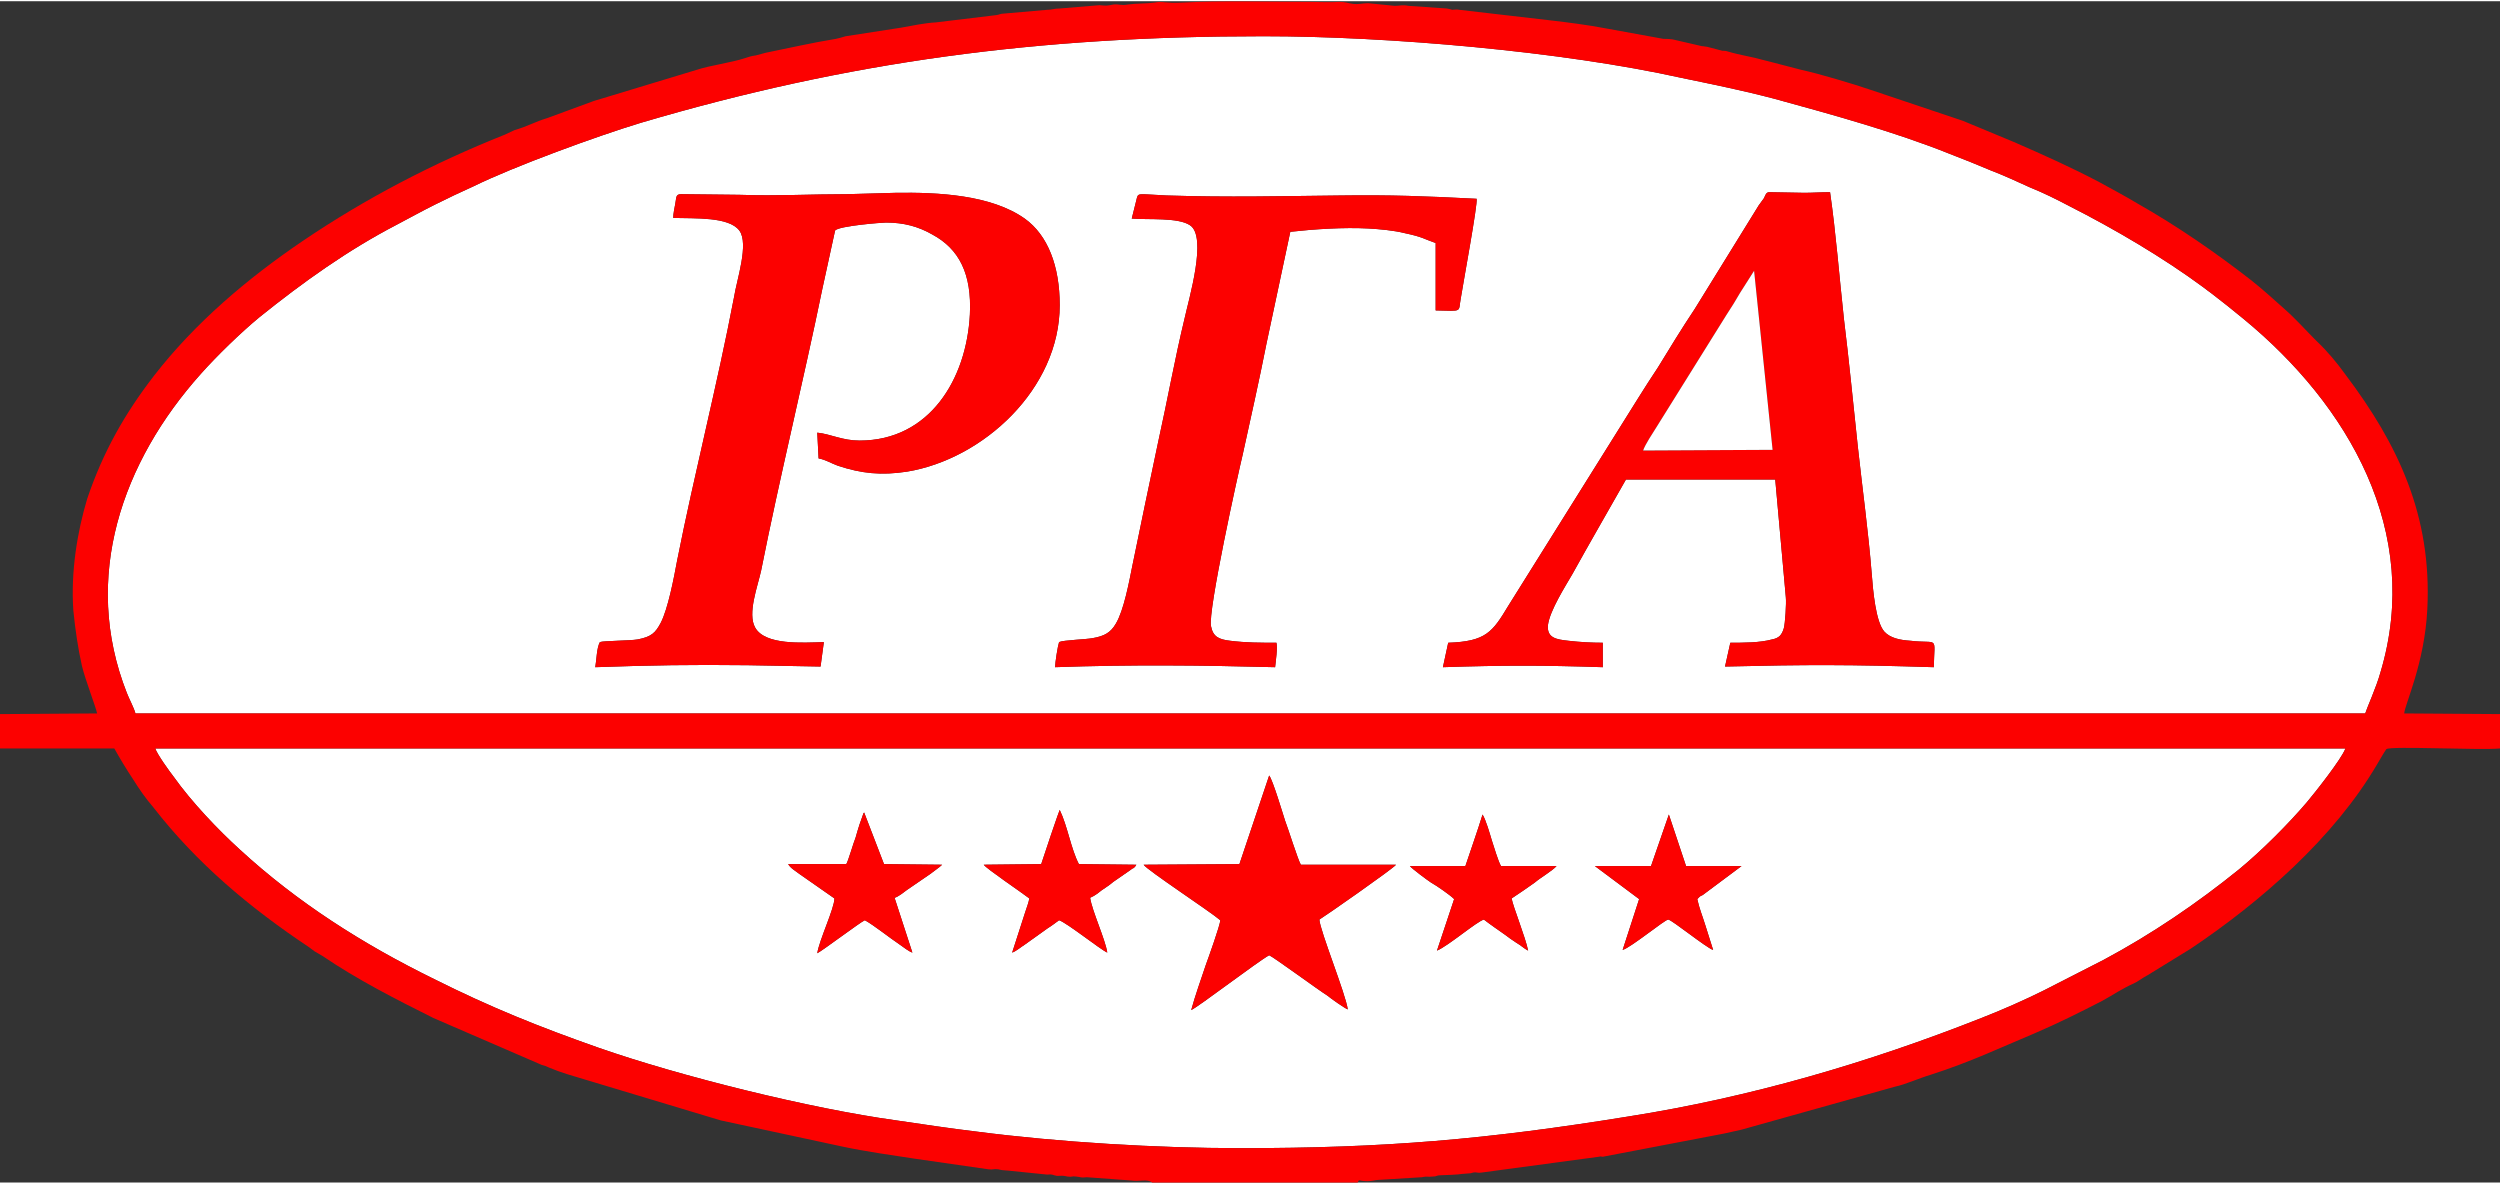<?xml version="1.0" encoding="UTF-8"?> <!-- Creator: CorelDRAW --> <svg xmlns="http://www.w3.org/2000/svg" xmlns:xlink="http://www.w3.org/1999/xlink" xmlns:xodm="http://www.corel.com/coreldraw/odm/2003" xml:space="preserve" width="566px" height="268px" style="shape-rendering:geometricPrecision; text-rendering:geometricPrecision; image-rendering:optimizeQuality; fill-rule:evenodd; clip-rule:evenodd" viewBox="0 0 37.84 17.88"><rect x="0" y="0" width="37.84" height="17.88" fill="#333333" stroke="none"/> <defs> <style type="text/css"> <![CDATA[ .fil1 {fill:#FC0100} .fil0 {fill:white} ]]> </style> </defs> <g id="Слой_x0020_1">  <g id="_3057845426448"> <path class="fil0" d="M21.92 9.71c0.57,-0.02 0.67,-0.16 0.91,-0.56l1.97 -3.15c0.1,-0.16 0.19,-0.3 0.29,-0.45 0.19,-0.31 0.36,-0.59 0.56,-0.89l0.97 -1.57c0.03,-0.04 0.05,-0.07 0.08,-0.11 0.02,-0.04 0.03,-0.09 0.08,-0.09l0.53 0.01c0.13,0 0.25,-0.01 0.39,-0.01 0.09,0.63 0.14,1.28 0.21,1.92 0.08,0.65 0.14,1.28 0.21,1.93 0.07,0.64 0.16,1.29 0.21,1.92 0.02,0.26 0.06,0.73 0.19,0.88 0.09,0.1 0.24,0.13 0.4,0.14 0.43,0.05 0.36,-0.09 0.35,0.4 -1.27,-0.04 -1.9,-0.04 -3.16,-0.01l0.08 -0.36c0.2,0 0.45,0 0.63,-0.05 0.11,-0.02 0.15,-0.07 0.18,-0.17 0.02,-0.07 0.04,-0.38 0.03,-0.47l-0.16 -1.78 -2.26 0c-0.26,0.46 -0.55,0.96 -0.81,1.43 -0.11,0.19 -0.34,0.55 -0.37,0.77 -0.02,0.2 0.13,0.22 0.31,0.24 0.17,0.02 0.35,0.03 0.52,0.03l0 0.37c-0.91,-0.03 -1.51,-0.03 -2.42,0l0.08 -0.37zm-8.37 -6.81c0.65,-0.01 1.45,0.03 1.96,0.39 0.35,0.25 0.53,0.72 0.53,1.31 0,1.27 -1.16,2.33 -2.31,2.52 -0.39,0.06 -0.69,0.03 -1.05,-0.09 -0.11,-0.04 -0.18,-0.09 -0.29,-0.11l-0.02 -0.39c0.2,0.02 0.38,0.12 0.64,0.12 1.06,0 1.62,-0.93 1.67,-1.91 0.03,-0.61 -0.16,-0.99 -0.57,-1.21 -0.21,-0.12 -0.43,-0.18 -0.7,-0.18 -0.06,0 -0.71,0.05 -0.77,0.12l-0.19 0.87c-0.29,1.41 -0.65,2.87 -0.93,4.28 -0.05,0.23 -0.21,0.65 -0.09,0.86 0.15,0.27 0.72,0.23 1.04,0.22l-0.05 0.37 -1.1 -0.02c-0.85,-0.01 -1.46,0 -2.31,0.03 0.02,-0.11 0.02,-0.29 0.07,-0.38 0.05,-0.02 0.45,-0.02 0.57,-0.04 0.21,-0.04 0.27,-0.1 0.35,-0.25 0.11,-0.21 0.2,-0.68 0.25,-0.95 0.26,-1.31 0.61,-2.67 0.86,-3.98 0.04,-0.26 0.23,-0.81 0.08,-1.01 -0.16,-0.21 -0.67,-0.18 -1,-0.19 0,-0.07 0.02,-0.15 0.03,-0.21 0.02,-0.09 0,-0.15 0.09,-0.15l0.88 0.01c0.59,0.02 1.09,-0.01 1.65,-0.01l0.71 -0.02zm3.65 0.11c0.03,-0.12 0,-0.09 0.46,-0.07 0.94,0.03 1.72,0.01 2.64,0 0.74,-0.01 1.28,0.01 2.05,0.05 0.02,0.07 -0.2,1.26 -0.24,1.51 -0.04,0.21 0.04,0.19 -0.38,0.18l0 -1.02c-0.2,-0.07 -0.19,-0.09 -0.47,-0.15 -0.16,-0.04 -0.37,-0.06 -0.55,-0.07 -0.37,-0.02 -0.82,0.01 -1.18,0.05l-0.36 1.69c-0.11,0.56 -0.24,1.13 -0.36,1.68 -0.07,0.29 -0.53,2.37 -0.48,2.6 0.03,0.16 0.12,0.2 0.29,0.22 0.24,0.03 0.46,0.03 0.7,0.03 0.02,0.07 -0.01,0.28 -0.02,0.37 -1.14,-0.03 -2.19,-0.04 -3.33,0 0,-0.07 0.04,-0.32 0.06,-0.38 0.06,-0.03 0.41,-0.04 0.51,-0.06 0.17,-0.03 0.27,-0.08 0.35,-0.22 0.12,-0.2 0.2,-0.63 0.25,-0.88 0.13,-0.63 0.26,-1.26 0.39,-1.87 0.14,-0.63 0.25,-1.25 0.4,-1.87 0.06,-0.28 0.35,-1.24 0.08,-1.41 -0.18,-0.12 -0.63,-0.08 -0.88,-0.1l0.07 -0.28zm-15.15 7.77l33.75 0c0.02,-0.07 0.17,-0.4 0.23,-0.62 0.64,-2.13 -0.49,-4.05 -2.07,-5.35 -0.17,-0.14 -0.32,-0.26 -0.49,-0.39 -0.04,-0.03 -0.07,-0.05 -0.12,-0.09 -0.61,-0.45 -1.34,-0.88 -2.03,-1.23 -0.19,-0.1 -0.39,-0.2 -0.59,-0.28 -0.2,-0.09 -0.39,-0.18 -0.6,-0.26 -0.19,-0.08 -0.41,-0.17 -0.62,-0.25 -0.82,-0.33 -1.8,-0.6 -2.64,-0.83 -0.49,-0.13 -0.94,-0.22 -1.42,-0.32 -1.8,-0.4 -4.43,-0.63 -6.33,-0.63 -3.41,0 -6.27,0.38 -9.42,1.31 -0.66,0.2 -1.92,0.66 -2.53,0.96 -0.2,0.09 -0.39,0.18 -0.59,0.28 -0.2,0.1 -0.38,0.2 -0.57,0.3 -0.75,0.39 -1.42,0.87 -2.08,1.4 -0.28,0.23 -0.65,0.59 -0.89,0.86 -1.19,1.33 -1.81,3.08 -1.12,4.83 0.03,0.08 0.11,0.23 0.13,0.31z"></path> <path class="fil0" d="M25.26 12.31l0.26 0.78 0.84 0 -0.59 0.44c-0.02,0.01 -0.03,0.01 -0.05,0.03l-0.03 0.03c0.03,0.14 0.08,0.26 0.12,0.39l0.12 0.38c-0.1,-0.03 -0.63,-0.46 -0.68,-0.46 -0.05,0 -0.56,0.42 -0.69,0.46l0.25 -0.77 -0.67 -0.5 0.85 0 0.27 -0.78zm-3.08 0.78c0.09,-0.27 0.18,-0.52 0.26,-0.78 0.05,0.08 0.11,0.29 0.14,0.39 0.03,0.09 0.1,0.33 0.14,0.39l0.84 0c-0.06,0.07 -0.25,0.18 -0.33,0.25 -0.11,0.08 -0.23,0.16 -0.35,0.24 0.02,0.12 0.21,0.59 0.25,0.79 -0.06,-0.03 -0.11,-0.08 -0.18,-0.12 -0.06,-0.04 -0.12,-0.08 -0.17,-0.12 -0.1,-0.07 -0.23,-0.16 -0.32,-0.23 -0.11,0.03 -0.54,0.4 -0.71,0.47l0.26 -0.78c-0.06,-0.06 -0.26,-0.2 -0.35,-0.25 -0.06,-0.04 -0.29,-0.21 -0.32,-0.25l0.84 0zm-2.97 -1.37c0.05,0.05 0.22,0.62 0.24,0.68 0.04,0.1 0.2,0.61 0.24,0.67l1.44 0c-0.03,0.05 -1.09,0.79 -1.16,0.83 0.01,0.17 0.4,1.13 0.43,1.36 -0.05,-0.02 -0.25,-0.16 -0.31,-0.21 -0.13,-0.08 -0.81,-0.58 -0.88,-0.61 -0.18,0.1 -1.07,0.78 -1.18,0.83 0.06,-0.22 0.15,-0.47 0.22,-0.68 0.04,-0.11 0.22,-0.61 0.22,-0.68 -0.15,-0.13 -1.11,-0.76 -1.16,-0.84l1.45 -0.01 0.45 -1.34zm-3.31 0.92c0.05,-0.14 0.09,-0.27 0.14,-0.4 0.12,0.25 0.17,0.59 0.29,0.82l0.87 0.01c-0.03,0.04 0,0.01 -0.04,0.05 -0.01,0 -0.04,0.02 -0.05,0.03l-0.26 0.18c-0.07,0.06 -0.11,0.08 -0.18,0.13 -0.05,0.04 -0.1,0.08 -0.17,0.11 0.03,0.2 0.23,0.63 0.26,0.83 -0.11,-0.05 -0.61,-0.45 -0.73,-0.49 -0.04,0.03 -0.12,0.09 -0.17,0.12l-0.35 0.25c-0.05,0.03 -0.13,0.1 -0.19,0.12l0.2 -0.62c0.02,-0.06 0.05,-0.14 0.06,-0.2 -0.13,-0.1 -0.65,-0.45 -0.69,-0.51l0.87 -0.01 0.14 -0.42zm-3.09 0.42c0.03,-0.05 0.11,-0.33 0.14,-0.4 0.02,-0.07 0.04,-0.14 0.06,-0.2l0.06 -0.17c0,0 0.01,-0.01 0.01,-0.01l0.3 0.78 0.88 0.01c-0.04,0.04 -0.13,0.1 -0.18,0.14l-0.35 0.24c-0.04,0.03 -0.14,0.11 -0.19,0.12l0.27 0.83c-0.06,-0.02 -0.13,-0.08 -0.19,-0.12 -0.15,-0.1 -0.4,-0.3 -0.53,-0.37 -0.07,0.03 -0.64,0.46 -0.72,0.5 0.03,-0.2 0.26,-0.68 0.26,-0.83l-0.53 -0.37c-0.05,-0.04 -0.14,-0.09 -0.17,-0.15l0.88 0zm5.96 4.3c2.19,0 3.72,-0.13 5.88,-0.48 1.84,-0.29 3.62,-0.81 5.34,-1.49 0.31,-0.12 0.67,-0.28 0.95,-0.42l0.9 -0.46c0.73,-0.39 1.42,-0.86 2.05,-1.37 0.34,-0.28 0.75,-0.69 1.03,-1.02 0.11,-0.13 0.53,-0.66 0.58,-0.81l-33.15 0c0.03,0.09 0.21,0.34 0.28,0.43 0.27,0.38 0.67,0.8 1,1.1 0.87,0.8 1.86,1.43 2.94,1.96 0.86,0.43 1.58,0.72 2.49,1.04 1.23,0.43 3.2,0.92 4.51,1.1 0.41,0.06 0.8,0.12 1.22,0.17 1.23,0.16 2.74,0.25 3.98,0.25z"></path> <path class="fil1" d="M18.77 17.36c-1.24,0 -2.75,-0.09 -3.98,-0.25 -0.42,-0.05 -0.81,-0.11 -1.22,-0.17 -1.31,-0.18 -3.28,-0.67 -4.51,-1.1 -0.91,-0.32 -1.63,-0.61 -2.49,-1.04 -1.08,-0.53 -2.07,-1.16 -2.94,-1.96 -0.33,-0.3 -0.73,-0.72 -1,-1.1 -0.07,-0.09 -0.25,-0.34 -0.28,-0.43l33.15 0c-0.05,0.15 -0.47,0.68 -0.58,0.81 -0.28,0.33 -0.69,0.74 -1.03,1.02 -0.63,0.51 -1.32,0.98 -2.05,1.37l-0.9 0.46c-0.28,0.14 -0.64,0.3 -0.95,0.42 -1.72,0.68 -3.5,1.2 -5.34,1.49 -2.16,0.35 -3.69,0.48 -5.88,0.48zm-16.72 -6.58c-0.02,-0.08 -0.1,-0.23 -0.13,-0.31 -0.69,-1.75 -0.07,-3.5 1.12,-4.83 0.24,-0.27 0.61,-0.63 0.89,-0.86 0.66,-0.53 1.33,-1.01 2.08,-1.4 0.19,-0.1 0.37,-0.2 0.57,-0.3 0.2,-0.1 0.39,-0.19 0.59,-0.28 0.61,-0.3 1.87,-0.76 2.53,-0.96 3.15,-0.93 6.01,-1.31 9.42,-1.31 1.9,0 4.53,0.23 6.33,0.63 0.48,0.1 0.93,0.19 1.42,0.32 0.84,0.23 1.82,0.5 2.64,0.83 0.21,0.08 0.43,0.17 0.62,0.25 0.21,0.08 0.4,0.17 0.6,0.26 0.2,0.08 0.4,0.18 0.59,0.28 0.69,0.35 1.42,0.78 2.03,1.23 0.05,0.04 0.08,0.06 0.12,0.09 0.17,0.13 0.32,0.25 0.49,0.39 1.58,1.3 2.71,3.22 2.07,5.35 -0.06,0.22 -0.21,0.55 -0.23,0.62l-33.75 0zm-2.05 0.01l0 0.52 1.73 0c0.09,0.16 0.18,0.31 0.28,0.46 0.1,0.16 0.19,0.29 0.31,0.43 0.66,0.85 1.46,1.52 2.36,2.12 0.04,0.03 0.04,0.03 0.08,0.06 0.04,0.02 0.08,0.05 0.12,0.07 0.53,0.36 1.1,0.65 1.68,0.94l1.64 0.71c0.04,0.01 0.07,0.02 0.11,0.04 0.19,0.08 0.34,0.12 0.54,0.18l2.06 0.62 1.86 0.4c0.33,0.07 0.75,0.13 1.08,0.18l1.11 0.16c0.08,0.01 0.07,-0.01 0.15,0 0.08,0.02 0.06,0.01 0.15,0.02l0.59 0.06c0.09,-0.01 0.08,0.01 0.15,0.02 0.08,0 0.07,-0.01 0.16,0.01 0.07,0.01 0.06,-0.01 0.13,0 0.09,0.01 0.06,0.02 0.16,0.01l0.68 0.05c0.11,0.02 0.23,-0.03 0.31,0.03l3.11 0c0.03,-0.06 0,-0.02 0.15,-0.02 0.07,0 0.12,-0.02 0.17,-0.02l0.65 -0.04c0.09,-0.02 0.08,0 0.16,-0.01 0.08,0 0.05,-0.02 0.13,-0.02 0.04,0 0.28,-0.01 0.32,-0.02l0.13 -0.01c0.09,-0.03 0.08,0 0.16,-0.01l1.78 -0.24c0.04,-0.01 0.03,0 0.06,0l1.83 -0.35c0.08,-0.02 0.19,-0.04 0.27,-0.06l2.32 -0.65c0.15,-0.03 0.37,-0.13 0.54,-0.18 0.62,-0.2 1.03,-0.4 1.58,-0.63 0.35,-0.15 0.69,-0.32 1.02,-0.49 0.07,-0.04 0.16,-0.09 0.24,-0.14 0.07,-0.04 0.16,-0.09 0.23,-0.12 0.07,-0.03 0.14,-0.09 0.22,-0.13l0.65 -0.4c1.06,-0.71 2.17,-1.68 2.82,-2.79 0.03,-0.05 0.11,-0.19 0.14,-0.23 0.07,-0.05 1.43,0.02 1.72,-0.01l0 -0.52 -1.45 -0.01c0.01,-0.14 0.31,-0.76 0.35,-1.58 0.07,-1.41 -0.44,-2.49 -1.24,-3.55 -0.13,-0.18 -0.27,-0.35 -0.44,-0.51 -0.15,-0.15 -0.32,-0.34 -0.48,-0.48 -0.17,-0.15 -0.32,-0.29 -0.51,-0.44 -0.54,-0.42 -1.12,-0.82 -1.72,-1.16 -0.2,-0.12 -0.39,-0.22 -0.59,-0.33 -0.4,-0.21 -0.82,-0.4 -1.28,-0.6l-0.77 -0.32 -1.4 -0.47c-0.23,-0.08 -0.8,-0.25 -1.04,-0.3l-0.5 -0.13c-0.04,-0.01 -0.04,-0.01 -0.08,-0.02 -0.17,-0.05 -0.34,-0.07 -0.54,-0.13 -0.03,-0.01 -0.05,-0.01 -0.08,-0.01l-0.23 -0.06c-0.02,0 -0.05,-0.01 -0.08,-0.01l-0.39 -0.09c-0.07,-0.02 -0.13,-0.02 -0.19,-0.02l-0.88 -0.16c-0.26,-0.05 -0.57,-0.09 -0.83,-0.12l-1.38 -0.16c-0.05,-0.01 -0.07,0 -0.11,0 -0.04,-0.01 -0.02,-0.01 -0.08,-0.02l-0.58 -0.04c-0.1,-0.02 -0.12,0 -0.21,0l-0.4 -0.04c-0.09,0 -0.14,0.02 -0.23,0.01 -0.08,-0.01 -0.11,-0.03 -0.21,-0.03 -0.15,0.01 -0.28,0 -0.44,0 -0.51,0 -1.43,-0.02 -1.91,0.01 -0.06,0 -0.16,0.01 -0.23,0 -0.08,0 -0.11,-0.02 -0.21,0 -0.15,0.02 -0.27,0.01 -0.41,0.03 -0.1,0.02 -0.13,-0.01 -0.22,0 -0.1,0.02 -0.1,0.02 -0.21,0.01l-0.6 0.05c-0.09,0 -0.11,0.02 -0.19,0.02l-0.69 0.06c-0.05,0.01 -0.02,0.01 -0.08,0.02l-0.91 0.11c-0.18,0.01 -0.36,0.05 -0.53,0.08l-0.84 0.13c-0.07,0.02 -0.1,0.03 -0.15,0.04 -0.37,0.06 -0.71,0.14 -1.06,0.21l-0.15 0.04c-0.07,0.01 -0.1,0.02 -0.16,0.04 -0.21,0.07 -0.53,0.11 -0.74,0.18l-1.42 0.43c-0.06,0.02 -0.11,0.03 -0.16,0.05l-0.68 0.25c-0.17,0.05 -0.31,0.13 -0.49,0.18l-0.15 0.07c-1.08,0.43 -2.1,0.96 -3.06,1.61 -0.84,0.57 -1.63,1.24 -2.25,2.04 -0.44,0.57 -0.77,1.15 -1.01,1.86 -0.15,0.5 -0.25,1.1 -0.21,1.69 0.03,0.3 0.07,0.57 0.13,0.84 0.05,0.21 0.21,0.62 0.23,0.72l-1.47 0.01z"></path> <path class="fil1" d="M12.84 2.92c-0.56,0 -1.06,0.03 -1.65,0.01l-0.88 -0.01c-0.09,0 -0.07,0.06 -0.09,0.15 -0.01,0.06 -0.03,0.14 -0.03,0.21 0.33,0.01 0.84,-0.02 1,0.19 0.15,0.2 -0.04,0.75 -0.08,1.01 -0.25,1.31 -0.6,2.67 -0.86,3.98 -0.05,0.27 -0.14,0.74 -0.25,0.95 -0.08,0.15 -0.14,0.21 -0.35,0.25 -0.12,0.02 -0.52,0.02 -0.57,0.04 -0.05,0.09 -0.05,0.27 -0.07,0.38 0.85,-0.03 1.46,-0.04 2.31,-0.03l1.1 0.02 0.05 -0.37c-0.32,0.01 -0.89,0.05 -1.04,-0.22 -0.12,-0.21 0.04,-0.63 0.09,-0.86 0.28,-1.41 0.64,-2.87 0.93,-4.28l0.19 -0.87c0.06,-0.07 0.71,-0.12 0.77,-0.12 0.27,0 0.49,0.06 0.7,0.18 0.41,0.22 0.6,0.6 0.57,1.21 -0.05,0.98 -0.61,1.91 -1.67,1.91 -0.26,0 -0.44,-0.1 -0.64,-0.12l0.02 0.39c0.11,0.02 0.18,0.07 0.29,0.11 0.36,0.12 0.66,0.15 1.05,0.09 1.15,-0.19 2.31,-1.25 2.31,-2.52 0,-0.59 -0.18,-1.06 -0.53,-1.31 -0.51,-0.36 -1.31,-0.4 -1.96,-0.39l-0.71 0.02z"></path> <path class="fil1" d="M26.55 4.08l0.28 2.71 -1.96 0.01c0.03,-0.09 0.15,-0.27 0.2,-0.35l1.06 -1.7c0.08,-0.12 0.14,-0.22 0.21,-0.34l0.21 -0.33zm-4.63 5.63l-0.08 0.37c0.91,-0.03 1.51,-0.03 2.42,0l0 -0.37c-0.17,0 -0.35,-0.01 -0.52,-0.03 -0.18,-0.02 -0.33,-0.04 -0.31,-0.24 0.03,-0.22 0.26,-0.58 0.37,-0.77 0.26,-0.47 0.55,-0.97 0.81,-1.43l2.26 0 0.16 1.78c0.01,0.09 -0.01,0.4 -0.03,0.47 -0.03,0.1 -0.07,0.15 -0.18,0.17 -0.18,0.05 -0.43,0.05 -0.63,0.05l-0.08 0.36c1.26,-0.03 1.89,-0.03 3.16,0.01 0.01,-0.49 0.08,-0.35 -0.35,-0.4 -0.16,-0.01 -0.31,-0.04 -0.4,-0.14 -0.13,-0.15 -0.17,-0.62 -0.19,-0.88 -0.05,-0.63 -0.14,-1.28 -0.21,-1.92 -0.07,-0.65 -0.13,-1.28 -0.21,-1.93 -0.07,-0.64 -0.12,-1.29 -0.21,-1.92 -0.14,0 -0.26,0.01 -0.39,0.01l-0.53 -0.01c-0.05,0 -0.06,0.05 -0.08,0.09 -0.03,0.04 -0.05,0.07 -0.08,0.11l-0.97 1.57c-0.2,0.3 -0.37,0.58 -0.56,0.89 -0.1,0.15 -0.19,0.29 -0.29,0.45l-1.97 3.15c-0.24,0.4 -0.34,0.54 -0.91,0.56z"></path> <path class="fil1" d="M17.13 3.29c0.25,0.02 0.7,-0.02 0.88,0.1 0.27,0.17 -0.02,1.13 -0.08,1.41 -0.15,0.62 -0.26,1.24 -0.4,1.87 -0.13,0.61 -0.26,1.24 -0.39,1.87 -0.05,0.25 -0.13,0.68 -0.25,0.88 -0.08,0.14 -0.18,0.19 -0.35,0.22 -0.1,0.02 -0.45,0.03 -0.51,0.06 -0.02,0.06 -0.06,0.31 -0.06,0.38 1.14,-0.04 2.19,-0.03 3.33,0 0.01,-0.09 0.04,-0.3 0.02,-0.37 -0.24,0 -0.46,0 -0.7,-0.03 -0.17,-0.02 -0.26,-0.06 -0.29,-0.22 -0.05,-0.23 0.41,-2.31 0.48,-2.6 0.12,-0.55 0.25,-1.12 0.36,-1.68l0.36 -1.69c0.36,-0.04 0.81,-0.07 1.18,-0.05 0.18,0.01 0.39,0.03 0.55,0.07 0.28,0.06 0.27,0.08 0.47,0.15l0 1.02c0.42,0.01 0.34,0.03 0.38,-0.18 0.04,-0.25 0.26,-1.44 0.24,-1.51 -0.77,-0.04 -1.31,-0.06 -2.05,-0.05 -0.92,0.01 -1.7,0.03 -2.64,0 -0.46,-0.02 -0.43,-0.05 -0.46,0.07l-0.07 0.28z"></path> <path class="fil1" d="M18.76 13.06l-1.45 0.01c0.05,0.08 1.01,0.71 1.16,0.84 0,0.07 -0.18,0.57 -0.22,0.68 -0.07,0.21 -0.16,0.46 -0.22,0.68 0.11,-0.05 1,-0.73 1.18,-0.83 0.07,0.03 0.75,0.53 0.88,0.61 0.06,0.05 0.26,0.19 0.31,0.21 -0.03,-0.23 -0.42,-1.19 -0.43,-1.36 0.07,-0.04 1.13,-0.78 1.16,-0.83l-1.44 0c-0.04,-0.06 -0.2,-0.57 -0.24,-0.67 -0.02,-0.06 -0.19,-0.63 -0.24,-0.68l-0.45 1.34z"></path> <path class="fil0" d="M26.34 4.41c-0.07,0.12 -0.13,0.22 -0.21,0.34l-1.06 1.7c-0.05,0.08 -0.17,0.26 -0.2,0.35l1.96 -0.01 -0.28 -2.71 -0.21 0.33z"></path> <path class="fil1" d="M15.76 13.06l-0.87 0.01c0.04,0.06 0.56,0.41 0.69,0.51 -0.01,0.06 -0.04,0.14 -0.06,0.2l-0.2 0.62c0.06,-0.02 0.14,-0.09 0.19,-0.12l0.35 -0.25c0.05,-0.03 0.13,-0.09 0.17,-0.12 0.12,0.04 0.62,0.44 0.73,0.49 -0.03,-0.2 -0.23,-0.63 -0.26,-0.83 0.07,-0.03 0.12,-0.07 0.17,-0.11 0.07,-0.05 0.11,-0.07 0.18,-0.13l0.26 -0.18c0.01,-0.01 0.04,-0.03 0.05,-0.03 0.04,-0.04 0.01,-0.01 0.04,-0.05l-0.87 -0.01c-0.12,-0.23 -0.17,-0.57 -0.29,-0.82 -0.05,0.13 -0.09,0.26 -0.14,0.4l-0.14 0.42z"></path> <path class="fil1" d="M12.81 13.06l-0.88 0c0.03,0.06 0.12,0.11 0.17,0.15l0.53 0.37c0,0.15 -0.23,0.63 -0.26,0.83 0.08,-0.04 0.65,-0.47 0.72,-0.5 0.13,0.07 0.38,0.27 0.53,0.37 0.06,0.04 0.13,0.1 0.19,0.12l-0.27 -0.83c0.05,-0.01 0.15,-0.09 0.19,-0.12l0.35 -0.24c0.05,-0.04 0.14,-0.1 0.18,-0.14l-0.88 -0.01 -0.3 -0.78c0,0 -0.01,0.01 -0.01,0.01l-0.06 0.17c-0.02,0.06 -0.04,0.13 -0.06,0.2 -0.03,0.07 -0.11,0.35 -0.14,0.4z"></path> <path class="fil1" d="M22.18 13.09l-0.84 0c0.03,0.04 0.26,0.21 0.32,0.25 0.09,0.05 0.29,0.19 0.35,0.25l-0.26 0.78c0.17,-0.07 0.6,-0.44 0.71,-0.47 0.09,0.07 0.22,0.16 0.32,0.23 0.05,0.04 0.11,0.08 0.17,0.12 0.07,0.04 0.12,0.09 0.18,0.12 -0.04,-0.2 -0.23,-0.67 -0.25,-0.79 0.12,-0.08 0.24,-0.16 0.35,-0.24 0.08,-0.07 0.27,-0.18 0.33,-0.25l-0.84 0c-0.04,-0.06 -0.11,-0.3 -0.14,-0.39 -0.03,-0.1 -0.09,-0.31 -0.14,-0.39 -0.08,0.26 -0.17,0.51 -0.26,0.78z"></path> <path class="fil1" d="M24.99 13.09l-0.85 0 0.67 0.5 -0.25 0.77c0.13,-0.04 0.64,-0.46 0.69,-0.46 0.05,0 0.58,0.43 0.68,0.46l-0.12 -0.38c-0.04,-0.13 -0.09,-0.25 -0.12,-0.39l0.03 -0.03c0.02,-0.02 0.03,-0.02 0.05,-0.03l0.59 -0.44 -0.84 0 -0.26 -0.78 -0.27 0.78z"></path> </g> </g> </svg> 